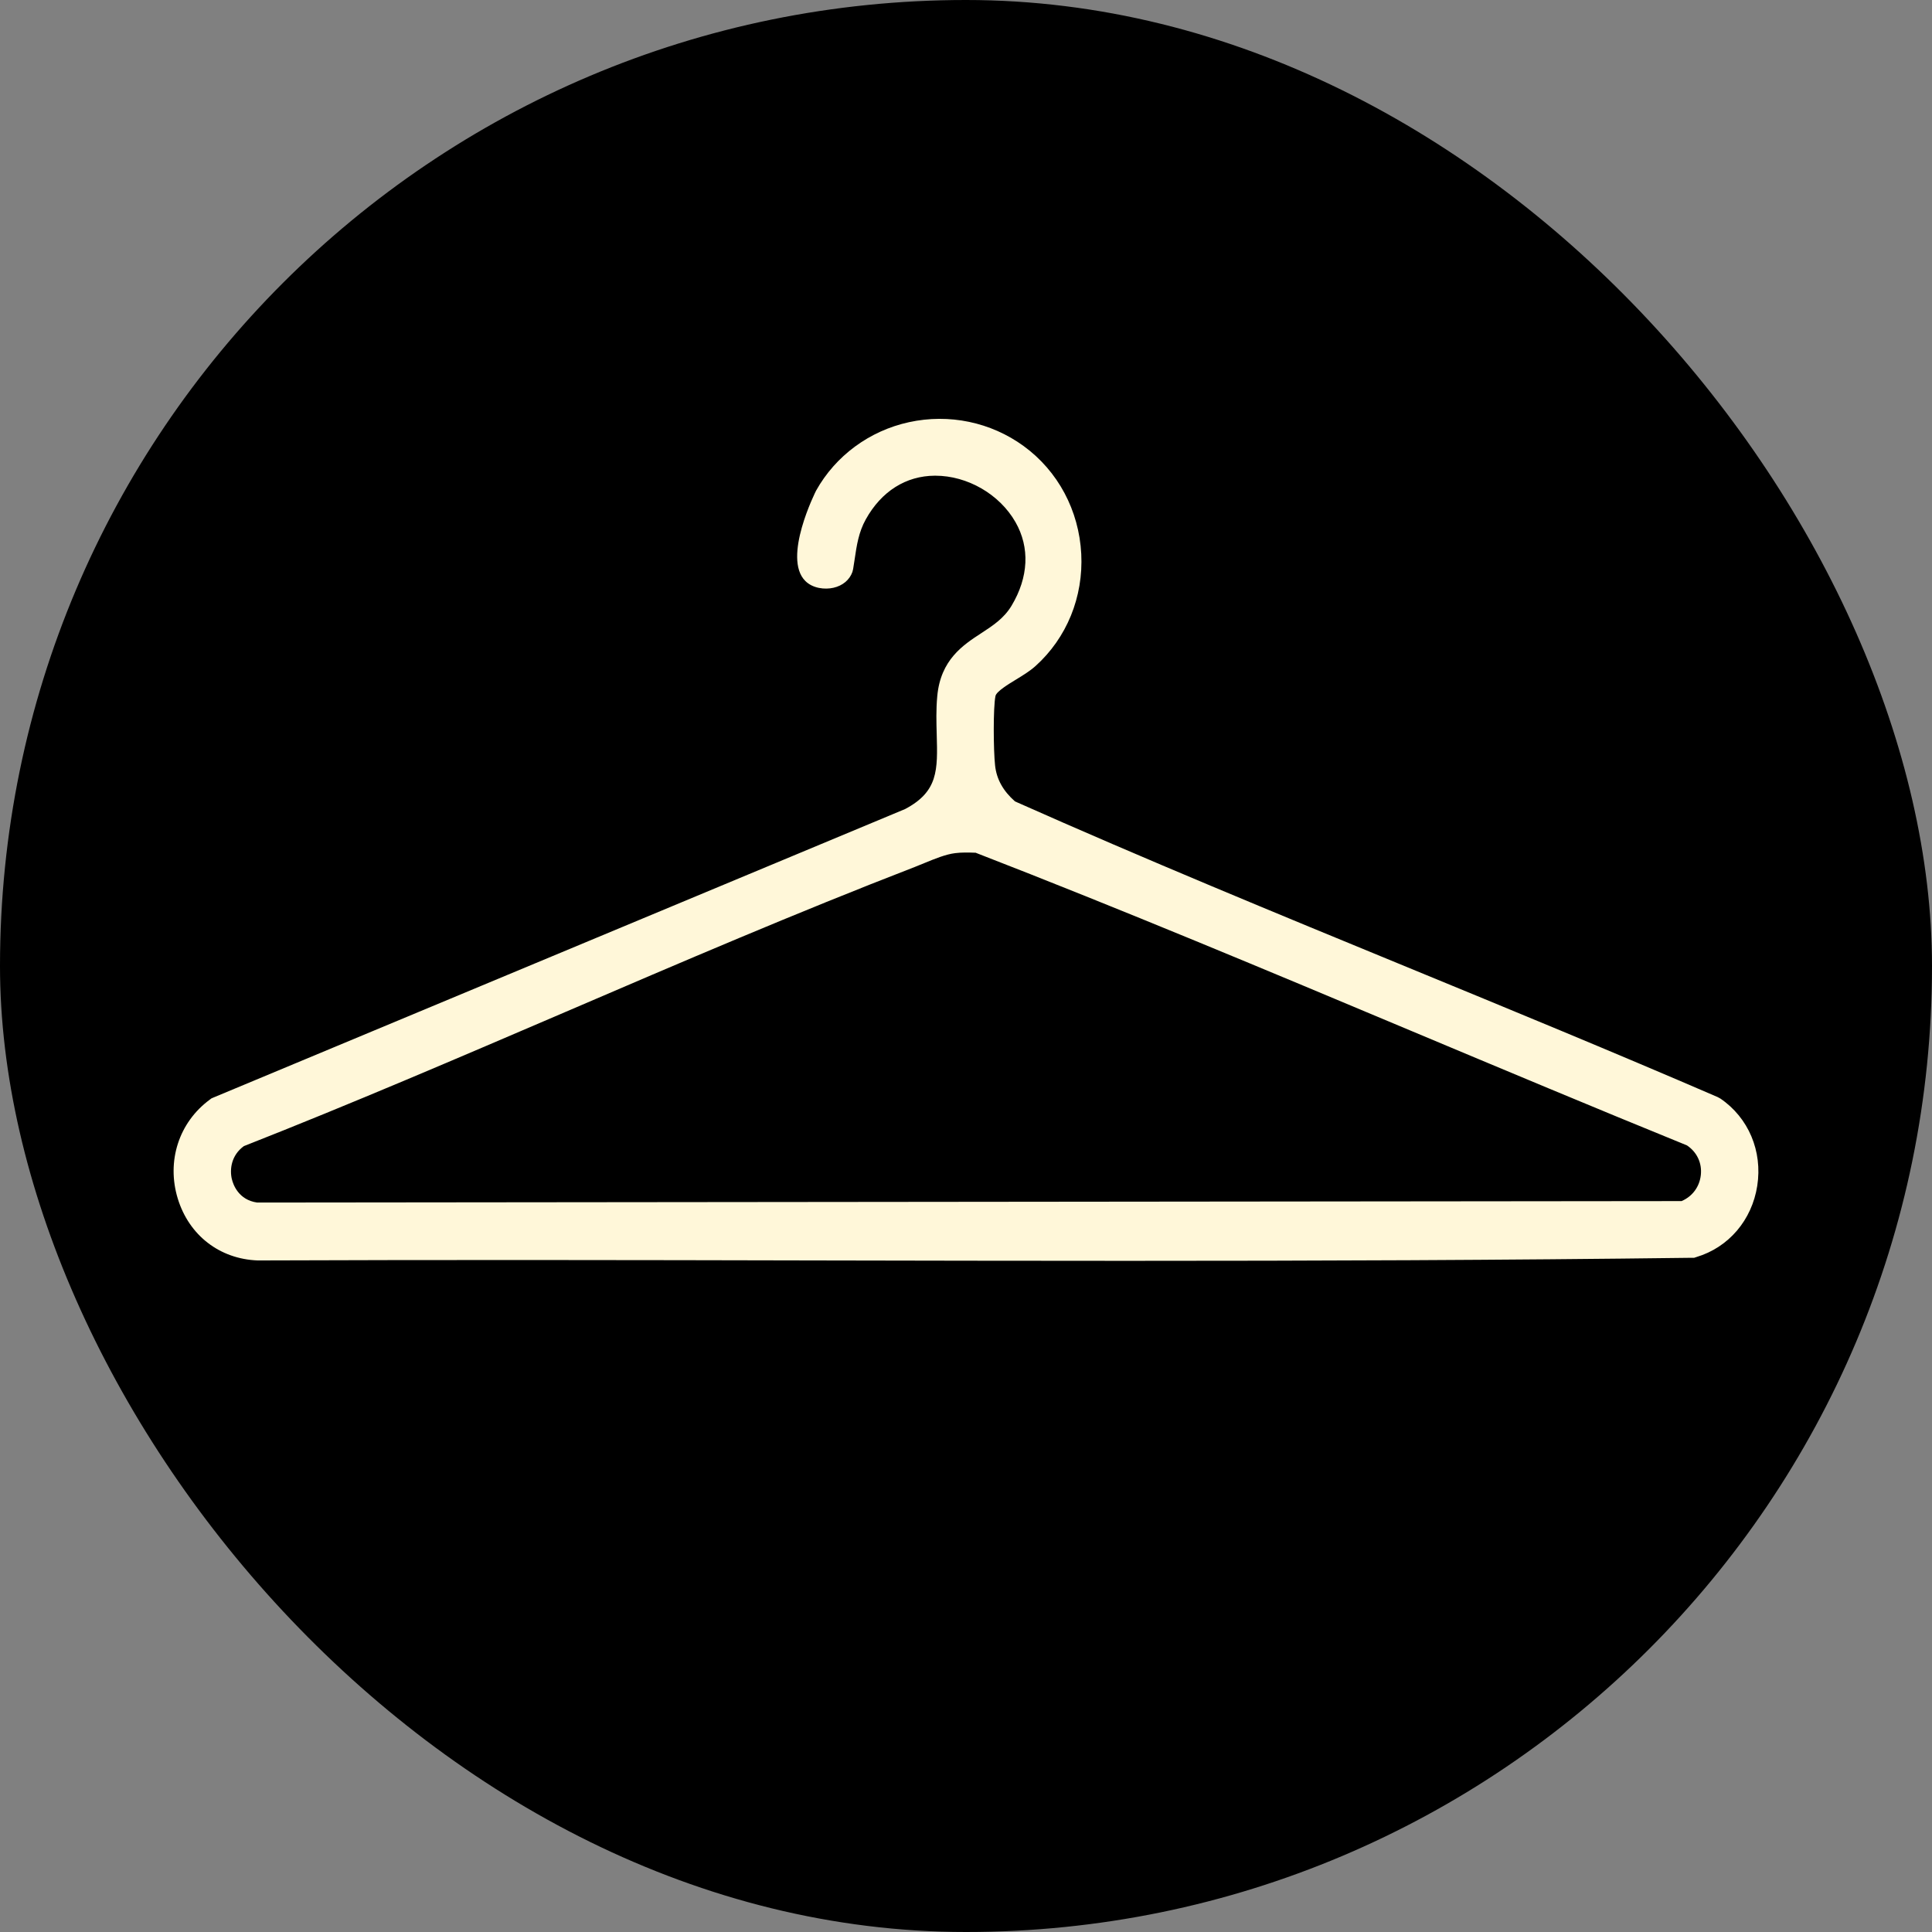 <?xml version="1.0" encoding="UTF-8"?>
<svg id="Layer_2" data-name="Layer 2" xmlns="http://www.w3.org/2000/svg" viewBox="0 0 291 291">
  <rect x="0" y="0" width="291" height="291" fill="#808080" stroke="none"/>
  <defs>
    <style>
      .cls-1 {
        fill: #fff7d9;
      }
    </style>
  </defs>
  <g id="Layer_5" data-name="Layer 5">
    <rect x="0" y="0" width="291" height="291" rx="145.5" ry="145.5"/>
  </g>
  <g id="hangericon">
    <path class="cls-1" d="M259.13,165.47l-.42-.23c-15.55-6.72-31.48-13.28-46.89-19.62-19.42-7.99-39.49-16.25-58.94-24.91-1.79-1.58-2.78-3.35-3-5.42-.25-2.27-.3-8.73.06-10.46.14-.68,1.97-1.79,3.07-2.46,1.03-.63,2.09-1.27,2.96-2.05,4.71-4.24,7.22-10.4,6.89-16.89-.34-6.55-3.5-12.47-8.67-16.24-4.95-3.61-11.24-4.92-17.28-3.6-5.96,1.3-11.06,5.06-13.99,10.31-.05.1-5.12,10.13-1.62,13.61,1.12,1.12,2.94,1.32,4.24,1.02,1.38-.31,2.42-1.18,2.85-2.38l.11-.45c.07-.44.13-.86.2-1.28.35-2.39.64-4.27,1.71-6.2,2.35-4.22,6.04-6.55,10.4-6.57h.07c4.84,0,9.68,2.8,12.07,6.99,2.19,3.83,1.98,8.3-.58,12.58-1.15,1.92-2.81,3-4.57,4.15-2.73,1.78-6.13,3.99-6.63,9.5-.19,2.03-.13,3.93-.08,5.77.15,5.35.23,8.58-4.76,11.22l-104.2,43.46-.28.12-.24.18c-4.67,3.43-6.56,9.29-4.83,14.93,1.7,5.52,6.3,9.08,12.02,9.3h.1c27.96-.11,56.4-.06,83.9,0,15.51.03,31.2.06,46.98.06,28.27,0,56.83-.1,85.05-.46h.35s.33-.11.33-.11c4.86-1.45,8.37-5.57,9.17-10.74.81-5.21-1.32-10.25-5.55-13.13ZM34.93,177.64c-.37-1.54-.08-3.64,1.8-5.01,16.28-6.4,32.61-13.42,48.42-20.2,17.18-7.38,34.94-15.01,52.62-21.84.48-.19.98-.39,1.48-.6,1.58-.65,3.21-1.32,4.63-1.49.95-.12,1.93-.1,3.07-.06,21.98,8.52,44.12,17.81,65.53,26.8,13.62,5.71,27.7,11.62,41.61,17.28,1.51,1.01,2.29,2.67,2.09,4.47-.2,1.79-1.28,3.22-2.9,3.92l-214.55.22c-2.84-.4-3.63-2.78-3.8-3.51Z"/>
  </g>
</svg>